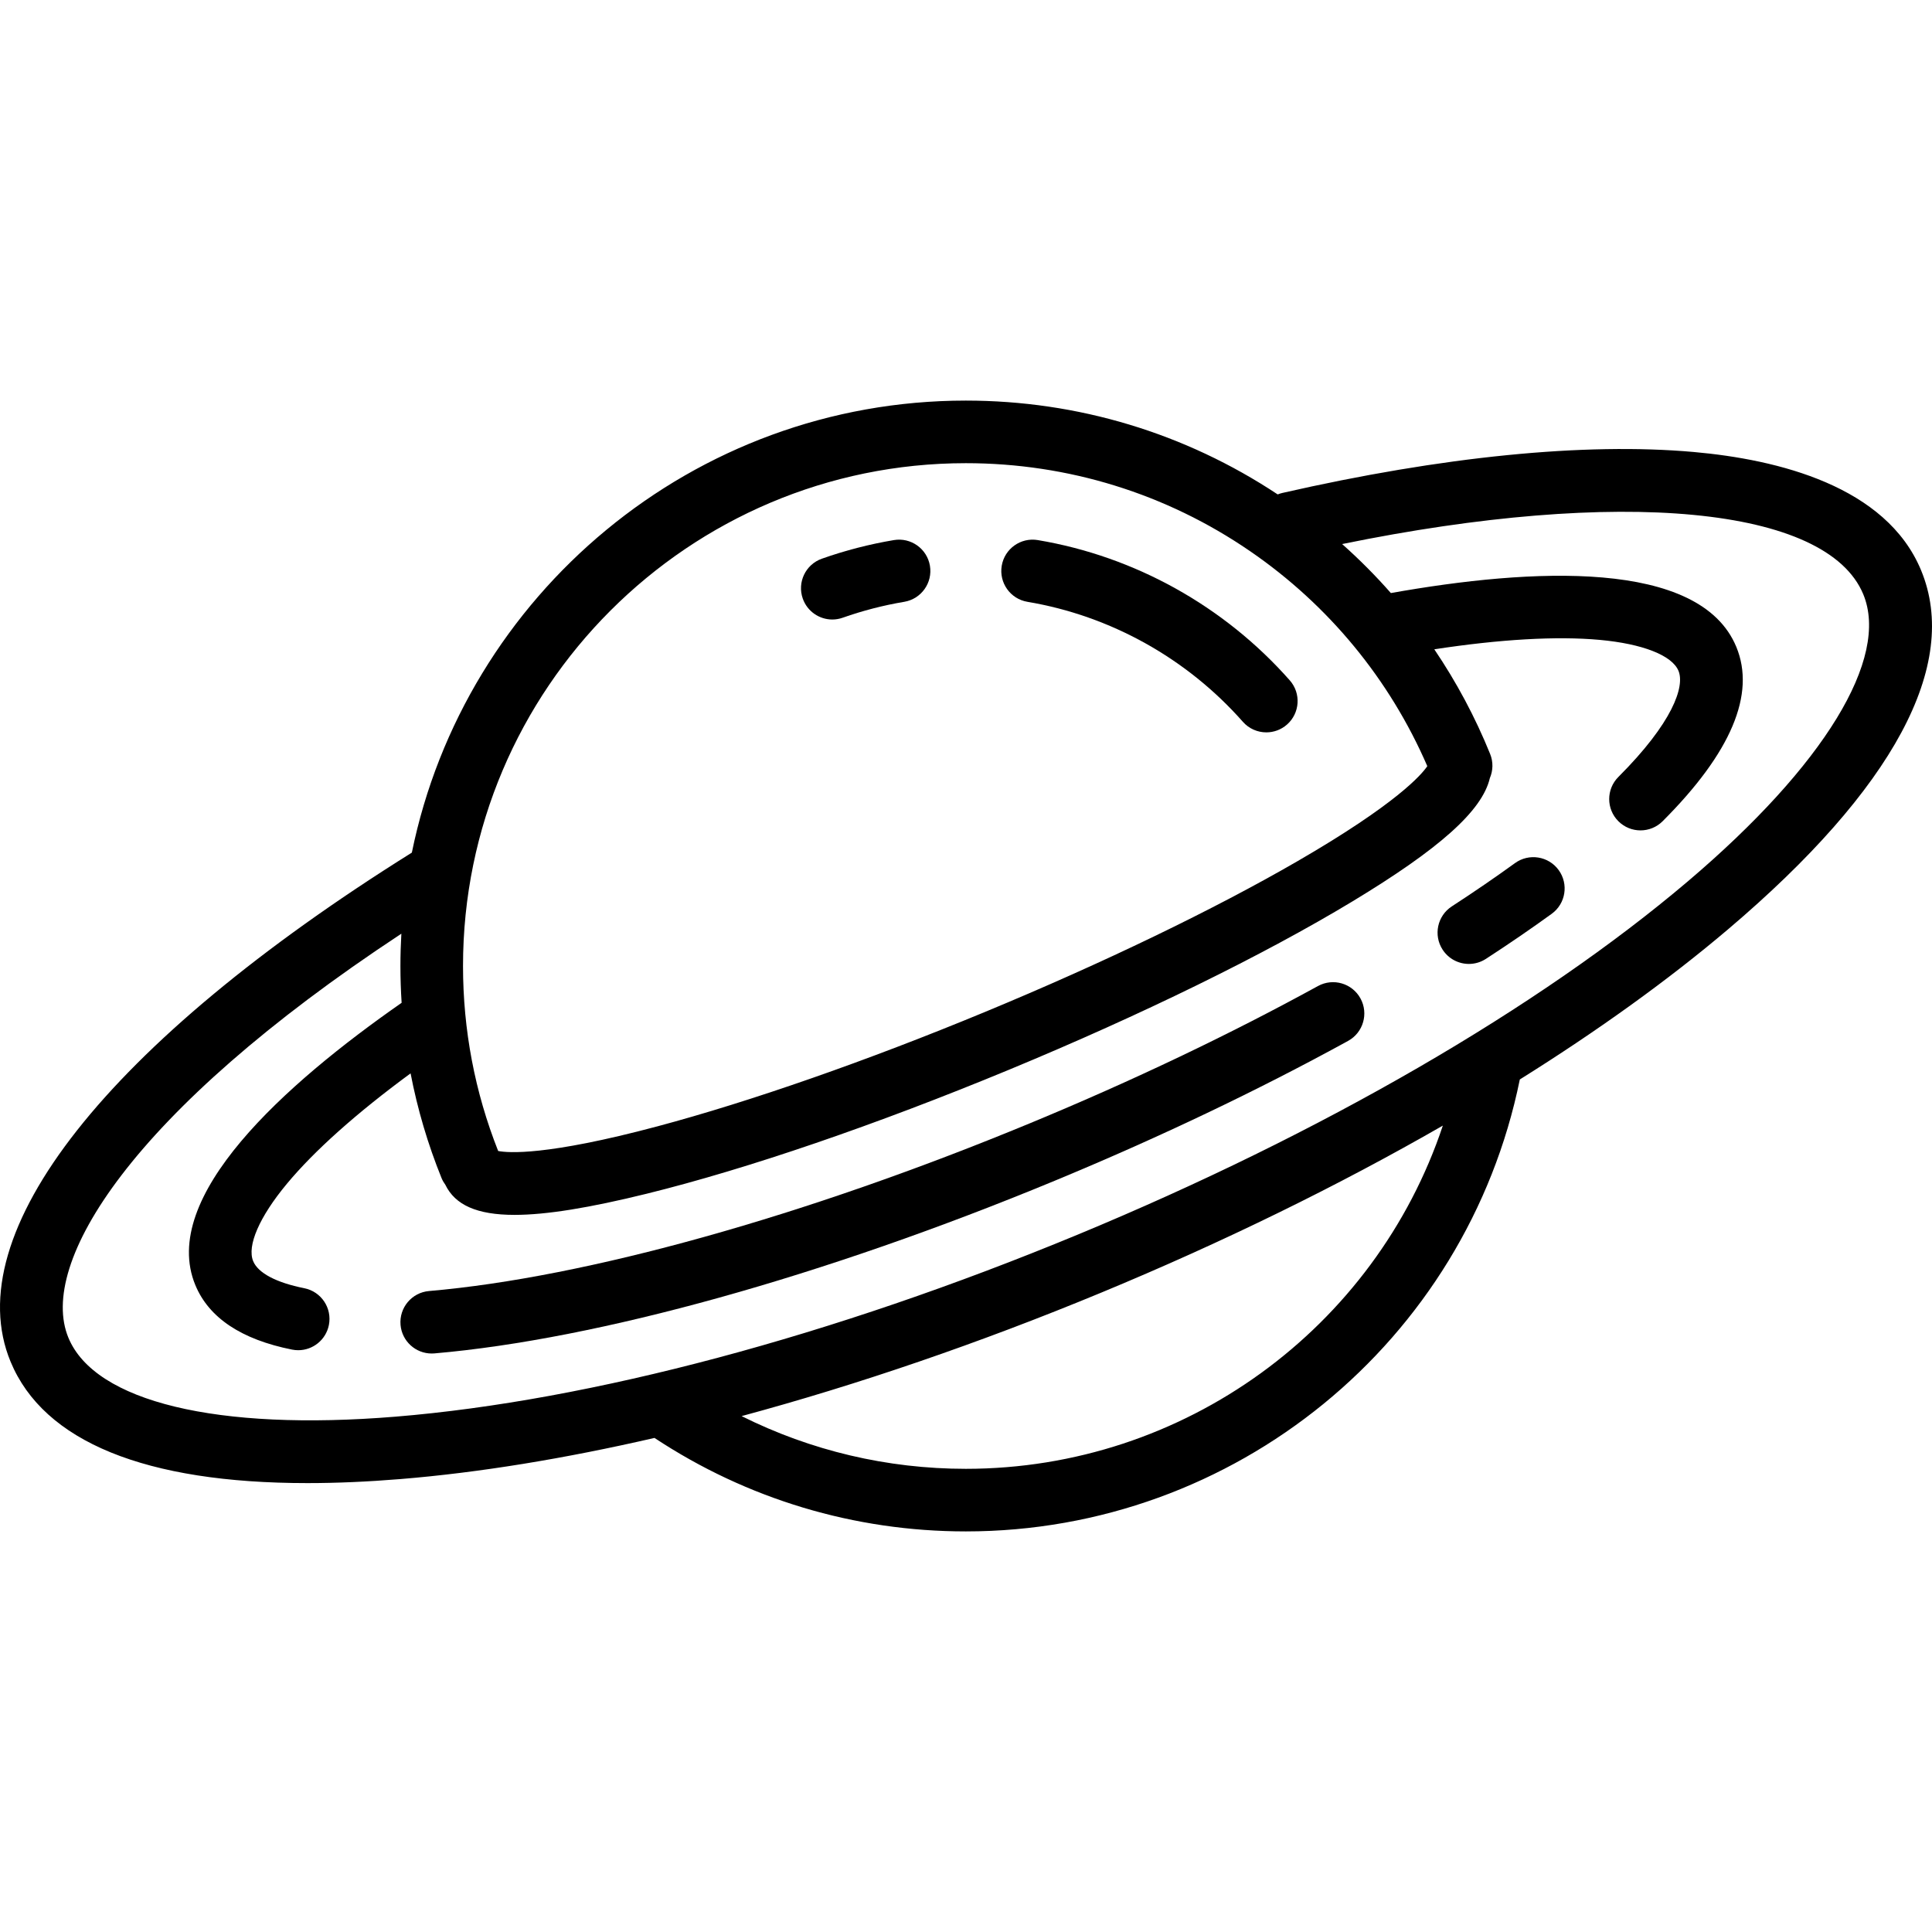 <?xml version="1.0" encoding="iso-8859-1"?>
<!-- Uploaded to: SVG Repo, www.svgrepo.com, Generator: SVG Repo Mixer Tools -->
<svg fill="#000000" height="800px" width="800px" version="1.1" id="Capa_1" xmlns="http://www.w3.org/2000/svg" xmlns:xlink="http://www.w3.org/1999/xlink" 
	 viewBox="0 0 463 463" xml:space="preserve">
<g>
	<path d="M460.387,136.676c-8.356-20.176-34.258-26.559-54.514-28.36c-26.138-2.324-60.227,1.072-98.591,9.825
		c-0.377,0.086-0.736,0.208-1.086,0.345C284.008,103.781,258.225,96,231.46,96c-65.411,0-120.145,46.59-132.762,108.328
		C25.712,249.967-10.226,295.521,2.534,326.324c7.946,19.186,32.361,29.099,71.13,29.098c6.981,0,14.434-0.322,22.332-0.969
		c18.778-1.538,39.281-4.886,60.85-9.857C179.008,359.246,204.756,367,231.46,367c64.423,0,119.957-45.44,132.761-108.307
		c18.755-11.731,35.61-23.855,49.968-36.039C453.79,189.047,469.765,159.316,460.387,136.676z M231.46,111
		c24.476,0,48.033,7.293,68.126,21.092c18.821,12.924,33.444,30.697,42.465,51.517c-1.356,2.009-7.336,9.016-31.102,22.768
		c-20.038,11.597-46.646,24.433-74.923,36.146c-28.275,11.712-56.167,21.45-78.536,27.42c-26.586,7.094-35.751,6.35-38.106,5.89
		c-5.584-14.103-8.423-29.012-8.423-44.332C110.96,165.056,165.016,111,231.46,111z M231.46,352
		c-18.84,0-37.139-4.345-53.737-12.634c27.787-7.503,56.929-17.471,86.164-29.581c29.251-12.116,56.921-25.683,81.886-40.034
		C329.599,318.244,283.829,352,231.46,352z M404.484,211.217c-35.77,30.354-87.739,60.438-146.337,84.711
		c-58.597,24.271-116.618,39.747-163.375,43.575c-42.724,3.499-72.023-3.575-78.38-18.919
		c-7.352-17.748,14.839-54.049,79.794-96.825c-0.145,2.563-0.226,5.142-0.226,7.741c0,2.955,0.102,5.895,0.289,8.821
		c-27.979,19.505-58.194,46.507-49.431,67.66c3.244,7.833,11.042,13.031,23.177,15.449c0.495,0.099,0.987,0.146,1.474,0.146
		c3.504,0,6.637-2.468,7.348-6.035c0.81-4.063-1.827-8.012-5.89-8.821c-6.725-1.34-11.075-3.641-12.251-6.479
		c-1.526-3.687,1.481-10.608,8.048-18.518c6.6-7.95,16.762-17.009,29.673-26.494c1.648,8.569,4.125,16.959,7.425,25.107
		c0.235,0.581,0.55,1.101,0.902,1.586c2.333,4.829,7.54,7.223,16.588,7.222c7.641,0,18.018-1.704,31.692-5.077
		c24.065-5.938,54.877-16.481,86.761-29.688c31.884-13.206,61.127-27.539,82.343-40.357c20.775-12.552,31.1-21.678,32.936-29.56
		c0.763-1.776,0.846-3.843,0.064-5.776c-3.59-8.868-8.087-17.257-13.379-25.082c15.79-2.415,29.346-3.195,39.624-2.259
		c10.296,0.941,17.357,3.713,18.891,7.413c1.563,3.774-1.399,12.439-14.403,25.438c-2.929,2.929-2.93,7.678-0.002,10.607
		c1.465,1.465,3.385,2.197,5.305,2.197c1.919,0,3.838-0.731,5.303-2.195c16.407-16.401,22.348-30.461,17.655-41.787
		c-8.752-21.133-49.126-18.898-82.781-12.893c-3.638-4.141-7.54-8.058-11.678-11.744c66.585-13.613,116.158-9.037,124.887,12.034
		C452.885,157.761,437.167,183.48,404.484,211.217z"/>
	<path d="M315.85,236.302c-21.203,11.631-44.355,22.666-68.815,32.798c-53.976,22.356-106.541,37.043-144.219,40.294
		c-4.127,0.356-7.184,3.99-6.828,8.117c0.338,3.908,3.613,6.855,7.464,6.855c0.216,0,0.435-0.009,0.653-0.027
		c39.146-3.378,93.334-18.461,148.67-41.382c24.962-10.34,48.61-21.612,70.29-33.505c3.631-1.992,4.96-6.551,2.968-10.183
		C324.041,235.639,319.483,234.308,315.85,236.302z"/>
	<path d="M363.06,206.846c-4.704,3.409-9.797,6.898-15.137,10.369c-3.474,2.257-4.459,6.902-2.201,10.375
		c1.437,2.211,3.841,3.414,6.295,3.414c1.401,0,2.818-0.393,4.08-1.213c5.553-3.608,10.856-7.242,15.766-10.801
		c3.354-2.431,4.103-7.12,1.671-10.474C371.103,205.161,366.41,204.415,363.06,206.846z"/>
	<path d="M199.458,148.465c0.829,0,1.672-0.139,2.499-0.431c4.781-1.689,9.742-2.972,14.744-3.811
		c4.085-0.686,6.841-4.553,6.155-8.638c-0.685-4.085-4.557-6.841-8.638-6.155c-5.854,0.982-11.662,2.483-17.26,4.461
		c-3.905,1.38-5.952,5.664-4.572,9.57C193.475,146.541,196.368,148.465,199.458,148.465z"/>
	<path d="M246.218,144.223c19.878,3.335,38.213,13.545,51.628,28.749c1.482,1.681,3.55,2.538,5.627,2.538
		c1.763,0,3.533-0.618,4.959-1.876c3.106-2.741,3.402-7.48,0.662-10.586c-15.686-17.776-37.134-29.716-60.394-33.618
		c-4.084-0.684-7.952,2.07-8.638,6.155S242.133,143.538,246.218,144.223z"/>
</g>
</svg>